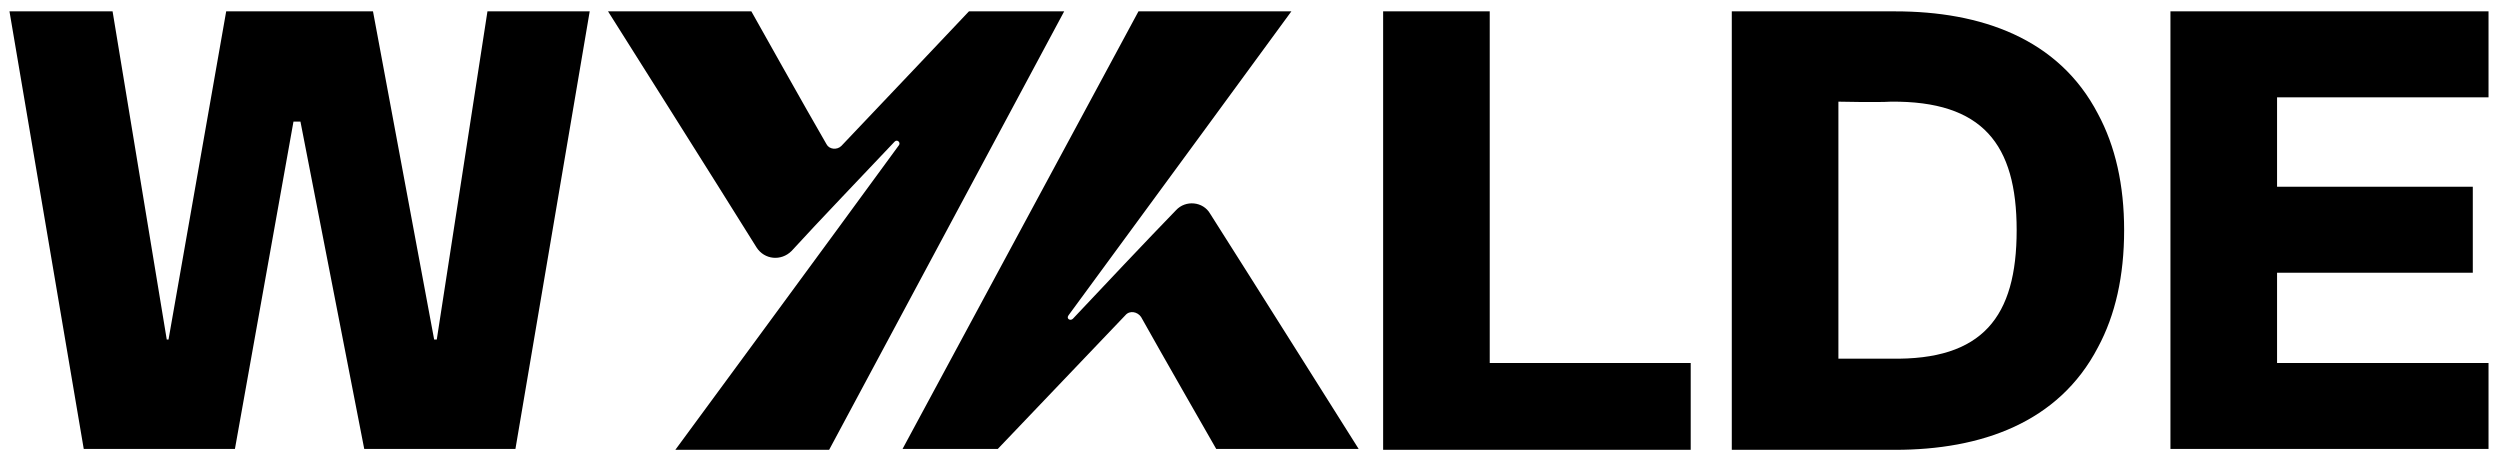 <svg width="158" height="29" viewBox="0 0 158 29" fill="none" xmlns="http://www.w3.org/2000/svg">
<path fill-rule="evenodd" clip-rule="evenodd" d="M143.91 6.15V11.802H156.281V17.235H143.91V22.942H157.275V28.374H137.172V0.718H157.275V6.15H143.91ZM85.868 28.374H76.866C76.866 28.374 73.276 22.119 72.116 20.033C71.895 19.704 71.398 19.594 71.122 19.924C69.134 22.009 63.059 28.374 63.059 28.374H57.04L71.951 0.718H81.615C81.615 0.718 71.454 14.601 67.533 19.924C67.367 20.143 67.643 20.308 67.809 20.143C69.41 18.442 72.669 14.985 74.325 13.284C74.933 12.625 76.037 12.735 76.479 13.503C78.854 17.235 85.868 28.374 85.868 28.374ZM30.807 0.718H37.269L32.575 28.374H23.02L18.989 7.687H18.547L14.847 28.374H5.293L0.599 0.718H7.115L10.539 21.46H10.65L14.295 0.718H23.573L27.439 21.46H27.604L30.807 0.718ZM67.256 0.718L52.401 28.429H42.681C42.681 28.429 52.898 14.546 56.819 9.168C56.929 9.004 56.708 8.784 56.543 8.949C54.886 10.705 51.627 14.107 50.026 15.863C49.363 16.521 48.314 16.412 47.817 15.643C45.497 11.912 38.428 0.718 38.428 0.718H47.486C47.486 0.718 51.02 7.028 52.235 9.114C52.401 9.443 52.898 9.498 53.174 9.223C55.217 7.083 61.237 0.718 61.237 0.718H67.256ZM132.589 7.193C133.693 9.242 134.245 11.693 134.245 14.546C134.245 17.436 133.693 19.905 132.589 21.954C130.104 26.728 125.188 28.429 119.776 28.429C117.181 28.429 109.449 28.429 109.449 28.429V0.718C109.449 0.718 117.181 0.718 119.776 0.718C125.188 0.718 130.104 2.419 132.589 7.193ZM127.453 14.546C127.453 9.114 125.299 6.37 119.5 6.425C118.672 6.48 116.187 6.425 116.187 6.425V22.667C116.187 22.667 118.672 22.667 119.5 22.667C125.299 22.777 127.453 20.033 127.453 14.546ZM106.853 28.429H87.414V0.718H94.151V22.942H106.853V28.429Z" fill="black"/>
</svg>
